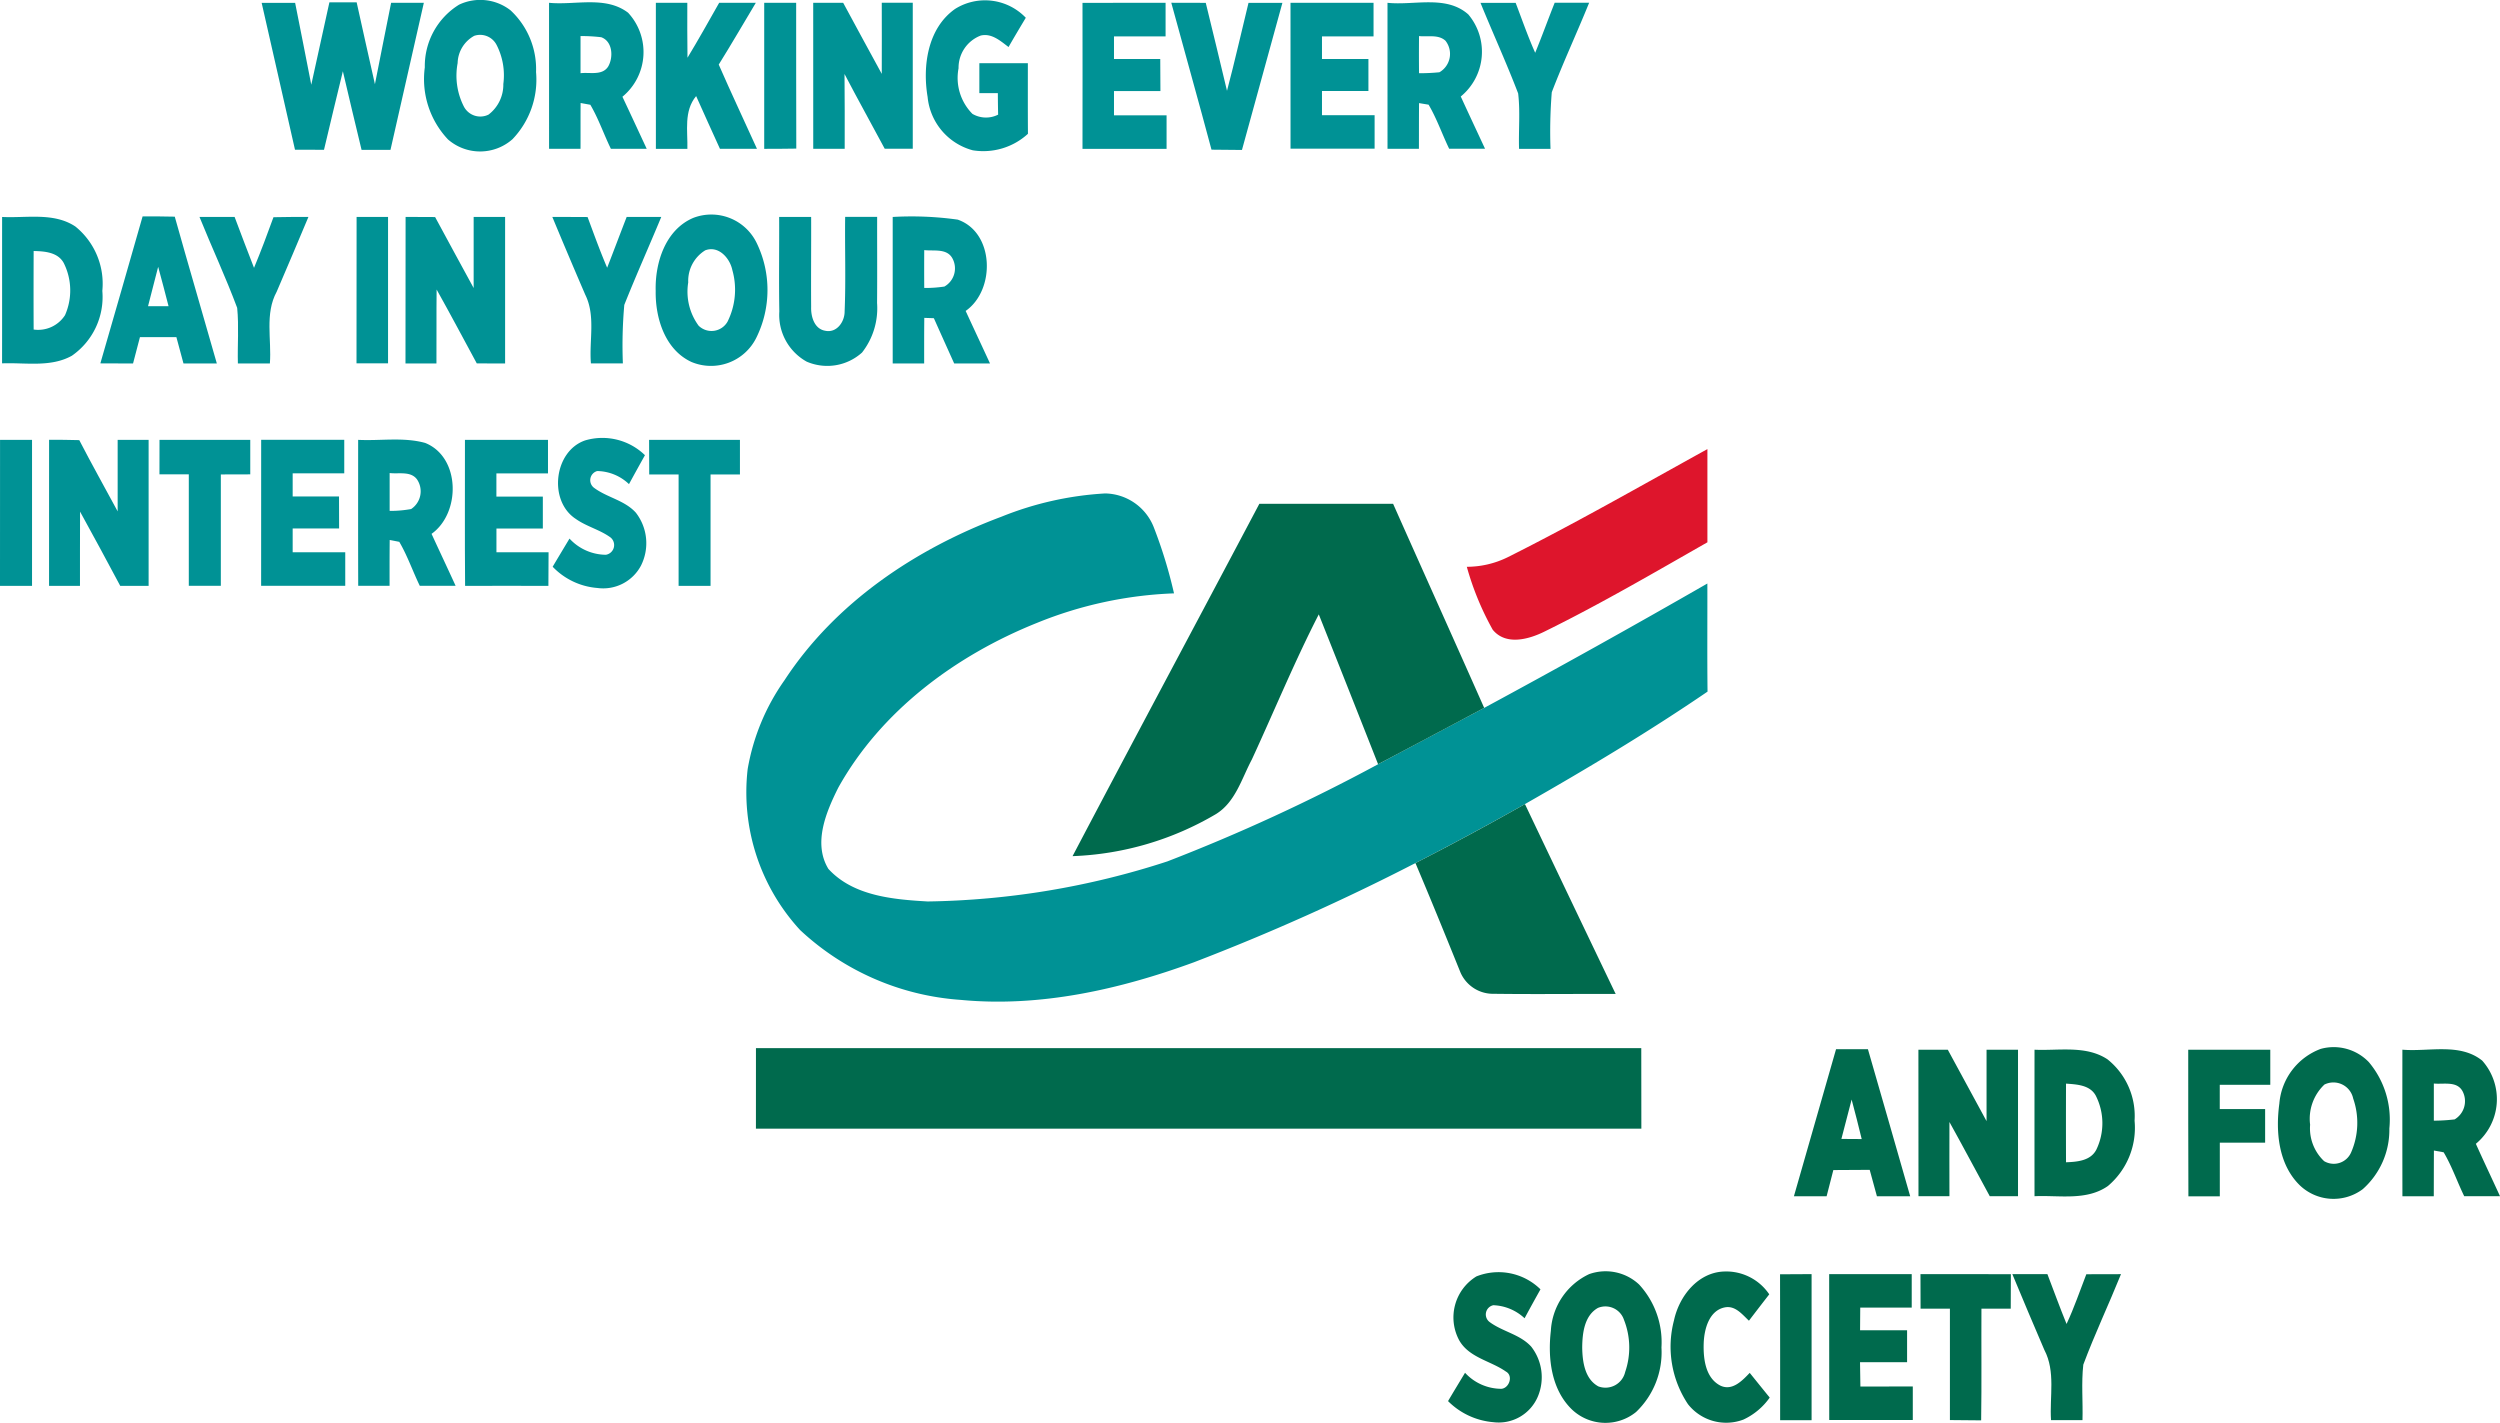 <svg xmlns="http://www.w3.org/2000/svg" width="176.532" height="100.475" viewBox="0 0 176.532 100.475"><g transform="translate(-147.24 -147.07)" style="isolation:isolate"><g transform="translate(147.24 147.07)"><path d="M210.63,147.661q1.18,0,2.364,0c.379,1.927.769,3.853,1.14,5.783q.634-2.912,1.28-5.821l1.924,0c.431,1.927.851,3.859,1.291,5.783.382-1.915.755-3.833,1.143-5.748h2.311q-1.176,5.194-2.355,10.382c-.682,0-1.361,0-2.043,0-.44-1.851-.895-3.7-1.32-5.55-.455,1.845-.889,3.7-1.332,5.547-.685,0-1.367,0-2.049-.006C212.207,154.575,211.411,151.118,210.63,147.661Z" transform="translate(-192.154 -147.46)" fill="#009295"/><g transform="translate(29.972 0)"><path d="M252.516,147.4a3.484,3.484,0,0,1,3.635.4,5.664,5.664,0,0,1,1.8,4.36,6.071,6.071,0,0,1-1.667,4.742,3.452,3.452,0,0,1-4.55.015,6.207,6.207,0,0,1-1.638-5.089A5.1,5.1,0,0,1,252.516,147.4Zm1.07,2.2a2.257,2.257,0,0,0-1.172,1.924,4.8,4.8,0,0,0,.44,3.069,1.309,1.309,0,0,0,1.74.571,2.649,2.649,0,0,0,1.046-2.16,4.688,4.688,0,0,0-.481-2.772A1.305,1.305,0,0,0,253.586,149.6Z" transform="translate(-250.071 -147.07)" fill="#009295"/></g><g transform="translate(38.769 0.161)"><path d="M280.25,147.661c1.845.181,3.987-.513,5.582.7a4.087,4.087,0,0,1-.4,5.934c.577,1.221,1.143,2.448,1.714,3.673q-1.268,0-2.53,0c-.5-1.026-.871-2.122-1.449-3.107l-.688-.125c-.009,1.078,0,2.154-.006,3.232q-1.11,0-2.221,0Zm2.224,2.349q0,1.312,0,2.623c.65-.082,1.527.189,1.95-.469.379-.647.324-1.784-.49-2.072A11.679,11.679,0,0,0,282.474,150.01Z" transform="translate(-280.25 -147.624)" fill="#009295"/></g><path d="M306.125,147.747h2.221c0,1.291-.009,2.585.012,3.879.775-1.277,1.5-2.582,2.236-3.877.863,0,1.725-.006,2.588,0-.872,1.454-1.72,2.921-2.617,4.36.872,1.994,1.8,3.964,2.7,5.949q-1.307,0-2.614,0c-.56-1.242-1.131-2.477-1.682-3.725-.883,1.064-.586,2.46-.618,3.728q-1.115,0-2.224,0Q306.12,152.9,306.125,147.747Z" transform="translate(-259.813 -147.549)" fill="#009295"/><path d="M332.38,147.75h2.256c.009,3.431-.009,6.864.009,10.295-.755.015-1.513.015-2.265.017Z" transform="translate(-278.417 -147.552)" fill="#009295"/><path d="M344.25,147.75q1.058,0,2.116,0c.906,1.676,1.81,3.349,2.725,5.019.009-1.673,0-3.349,0-5.022h2.189q0,5.155,0,10.309H349.3c-.941-1.763-1.915-3.506-2.839-5.279.023,1.76.009,3.521.012,5.281q-1.111,0-2.221,0Z" transform="translate(-286.827 -147.552)" fill="#009295"/><path d="M373.6,147.716a3.981,3.981,0,0,1,4.987.627c-.411.688-.822,1.373-1.218,2.067-.568-.426-1.189-.994-1.965-.81a2.432,2.432,0,0,0-1.565,2.308,3.609,3.609,0,0,0,.979,3.221,1.892,1.892,0,0,0,1.816.055c-.012-.507-.017-1.014-.02-1.521h-1.306c0-.7,0-1.408,0-2.11q1.71,0,3.425,0c0,1.661-.006,3.323.006,4.984a4.664,4.664,0,0,1-3.891,1.166,4.326,4.326,0,0,1-3.194-3.769C371.286,151.744,371.656,149.08,373.6,147.716Z" transform="translate(-306.153 -147.089)" fill="#009295"/><path d="M409.49,147.755c1.956-.012,3.911,0,5.867-.006v2.37q-1.823,0-3.643,0c0,.533,0,1.067,0,1.6q1.631,0,3.267,0c.009.752.009,1.507.012,2.262h-3.279q0,.857,0,1.714h3.713v2.37c-1.979,0-3.958,0-5.937,0C409.49,154.622,409.5,151.188,409.49,147.755Z" transform="translate(-333.052 -147.551)" fill="#009295"/><path d="M431,147.74l2.434.006c.5,2.069,1.014,4.136,1.5,6.211.548-2.061,1.011-4.142,1.519-6.211q1.194,0,2.393,0-1.425,5.194-2.856,10.388c-.72,0-1.434-.009-2.151-.02C432.915,154.648,431.941,151.2,431,147.74Z" transform="translate(-348.292 -147.545)" fill="#009295"/><path d="M459.877,147.75h5.864v2.37H462.1c0,.533,0,1.067,0,1.6q1.64,0,3.279,0v2.256q-1.639,0-3.279,0v1.711c1.239,0,2.478,0,3.716,0v2.364q-2.969,0-5.937,0Q459.877,152.9,459.877,147.75Z" transform="translate(-368.751 -147.552)" fill="#009295"/><g transform="translate(97.975 0.161)"><path d="M483.38,147.659c1.88.2,4.145-.568,5.707.822a4.087,4.087,0,0,1-.533,5.794c.565,1.233,1.143,2.46,1.714,3.69q-1.268,0-2.533,0c-.5-1.032-.872-2.128-1.454-3.113-.166-.026-.5-.082-.673-.111-.009,1.076-.006,2.151-.009,3.227q-1.11,0-2.218,0Zm2.227,2.349c-.009.871-.009,1.749,0,2.623a13.99,13.99,0,0,0,1.44-.067,1.5,1.5,0,0,0,.426-2.227C486.968,149.874,486.219,150.078,485.607,150.008Z" transform="translate(-483.38 -147.622)" fill="#009295"/></g><path d="M505.91,147.753c.825,0,1.656,0,2.483,0,.449,1.178.863,2.373,1.379,3.527.481-1.169.909-2.358,1.376-3.533h2.434c-.857,2.113-1.822,4.186-2.638,6.316a34.424,34.424,0,0,0-.09,4q-1.11,0-2.221,0c-.041-1.3.09-2.62-.064-3.914C507.743,151.991,506.781,149.889,505.91,147.753Z" transform="translate(-401.368 -147.552)" fill="#009295"/><g transform="translate(0.146 15.303)"><path d="M147.743,199.59c1.72.09,3.643-.341,5.171.673a5.191,5.191,0,0,1,1.906,4.544,5.052,5.052,0,0,1-2.151,4.582c-1.5.839-3.291.472-4.929.539C147.746,206.48,147.74,203.035,147.743,199.59Zm2.227,2.4c-.006,1.848-.009,3.7,0,5.55a2.257,2.257,0,0,0,2.215-1.014,4.324,4.324,0,0,0-.09-3.684C151.678,202.076,150.742,202.012,149.97,201.995Z" transform="translate(-147.74 -199.573)" fill="#009295"/></g><g transform="translate(7.091 15.279)"><path d="M174.549,199.49c.755,0,1.513,0,2.271.02.968,3.46,1.988,6.908,2.97,10.365h-2.355c-.166-.621-.329-1.239-.5-1.857h-2.574q-.245.927-.487,1.86c-.77,0-1.539,0-2.308-.009C172.573,206.412,173.555,202.95,174.549,199.49Zm1.1,3.553c-.239.93-.481,1.857-.717,2.789.481,0,.965,0,1.449,0C176.14,204.9,175.9,203.97,175.645,203.043Z" transform="translate(-171.57 -199.49)" fill="#009295"/></g><path d="M195.57,199.623q1.237,0,2.48,0c.455,1.2.9,2.4,1.37,3.594.49-1.178.939-2.375,1.373-3.576.822-.02,1.644-.02,2.469-.02-.743,1.763-1.484,3.527-2.241,5.281-.851,1.559-.35,3.381-.481,5.066h-2.259c-.035-1.309.079-2.623-.05-3.926C197.421,203.873,196.439,201.771,195.57,199.623Z" transform="translate(-181.483 -184.303)" fill="#009295"/><path d="M233.623,199.62c.737,0,1.481,0,2.221,0,0,3.448,0,6.893,0,10.341q-1.115,0-2.227,0Q233.624,204.791,233.623,199.62Z" transform="translate(-208.443 -184.303)" fill="#009295"/><path d="M245.493,199.62c.694,0,1.39,0,2.084.009.9,1.673,1.813,3.343,2.722,5.013.006-1.676,0-3.349,0-5.022q1.111,0,2.221,0V209.97l-2-.006c-.944-1.74-1.868-3.489-2.836-5.217-.02,1.74,0,3.483-.012,5.223q-1.093,0-2.186,0Q245.494,204.791,245.493,199.62Z" transform="translate(-216.853 -184.303)" fill="#009295"/><path d="M281.05,199.623c.828,0,1.658,0,2.489.006.446,1.2.877,2.4,1.382,3.579.466-1.192.915-2.393,1.379-3.588q1.22,0,2.443,0c-.86,2.075-1.781,4.127-2.612,6.214a32.487,32.487,0,0,0-.1,4.13h-2.256c-.137-1.609.347-3.343-.4-4.85Q282.194,202.376,281.05,199.623Z" transform="translate(-242.048 -184.303)" fill="#009295"/><g transform="translate(46.297 15.127)"><path d="M308.747,199.222a3.556,3.556,0,0,1,4.465,1.772,7.6,7.6,0,0,1-.026,6.7,3.569,3.569,0,0,1-4.579,1.705c-1.868-.866-2.556-3.1-2.524-5.019C306.028,202.39,306.774,200.052,308.747,199.222Zm.834,2.294a2.532,2.532,0,0,0-1.2,2.265,4.064,4.064,0,0,0,.734,3.058,1.3,1.3,0,0,0,2.043-.289,5.063,5.063,0,0,0,.338-3.638C311.321,202.066,310.522,201.16,309.581,201.516Z" transform="translate(-306.08 -198.967)" fill="#009295"/></g><path d="M335.988,199.62c.752,0,1.507,0,2.259,0,.009,2.119-.015,4.238,0,6.36-.023.673.224,1.554,1,1.679.807.172,1.37-.635,1.364-1.364.093-2.224.009-4.451.038-6.678q1.128,0,2.259,0c-.006,2.026.012,4.051-.006,6.08a5.069,5.069,0,0,1-1.061,3.5,3.665,3.665,0,0,1-3.906.644A3.771,3.771,0,0,1,336,206.3C335.962,204.077,336,201.847,335.988,199.62Z" transform="translate(-280.97 -184.303)" fill="#009295"/><g transform="translate(63.032 15.301)"><path d="M363.5,199.585a23.424,23.424,0,0,1,4.591.189c2.6.9,2.676,4.972.56,6.447.571,1.236,1.148,2.472,1.72,3.708h-2.53c-.478-1.064-.959-2.128-1.434-3.195l-.676-.023c-.012,1.073-.009,2.145-.009,3.218H363.5Q363.5,204.757,363.5,199.585Zm2.227,2.341c-.006.892-.006,1.781,0,2.673a8.987,8.987,0,0,0,1.425-.1,1.477,1.477,0,0,0,.56-2C367.312,201.785,366.394,202.007,365.724,201.925Z" transform="translate(-363.496 -199.566)" fill="#009295"/></g><path d="M147.243,253.623q1.128,0,2.259,0v10.312q-1.132,0-2.262,0C147.246,260.493,147.24,257.056,147.243,253.623Z" transform="translate(-147.24 -222.564)" fill="#009295"/><path d="M159.127,253.61c.708,0,1.419.006,2.131.026.874,1.691,1.807,3.355,2.711,5.031q0-2.527,0-5.051,1.093,0,2.186,0v10.309q-1.006,0-2.005,0-1.4-2.632-2.836-5.241c-.012,1.746,0,3.495-.006,5.244h-2.183Q159.127,258.766,159.127,253.61Z" transform="translate(-155.661 -222.557)" fill="#009295"/><path d="M185.875,253.625q3.2,0,6.409,0,0,1.215,0,2.437c-.694,0-1.387,0-2.078.006,0,2.62-.006,5.243,0,7.864-.755,0-1.507,0-2.262,0,0-2.623.006-5.246,0-7.873-.691,0-1.385,0-2.072,0Q185.87,254.844,185.875,253.625Z" transform="translate(-174.612 -222.566)" fill="#009295"/><path d="M210.5,253.62c1.956,0,3.912,0,5.867,0q0,1.18,0,2.367-1.823,0-3.643,0c0,.542,0,1.09,0,1.635h3.273c0,.752,0,1.5.006,2.259h-3.279q0,.839,0,1.679c1.239,0,2.475,0,3.713,0q0,1.185,0,2.37-2.969,0-5.94,0Q210.5,258.778,210.5,253.62Z" transform="translate(-192.058 -222.564)" fill="#009295"/><g transform="translate(25.288 31.037)"><path d="M234,253.576c1.571.079,3.195-.207,4.731.216,2.5,1,2.524,4.946.452,6.421.563,1.224,1.14,2.445,1.7,3.67q-1.268,0-2.53,0c-.5-1.029-.869-2.119-1.449-3.107-.169-.032-.507-.1-.676-.131-.012,1.078-.009,2.16-.009,3.238-.737,0-1.478,0-2.215,0C233.993,260.452,234,257.012,234,253.576Zm2.224,2.343c0,.892,0,1.781,0,2.673a8.262,8.262,0,0,0,1.516-.131,1.5,1.5,0,0,0,.417-2.093C237.709,255.762,236.861,256,236.223,255.919Z" transform="translate(-233.998 -253.553)" fill="#009295"/></g><path d="M259.868,253.623c1.953,0,3.909,0,5.864,0v2.37h-3.643v1.638q1.639,0,3.279,0v2.256h-3.276c0,.56,0,1.116,0,1.676,1.227,0,2.454,0,3.681,0q0,1.185-.012,2.373-2.942-.013-5.882,0C259.851,260.5,259.871,257.059,259.868,253.623Z" transform="translate(-227.037 -222.564)" fill="#009295"/><path d="M282.762,258.824c-1.95-1.268-1.548-4.8.676-5.547a4.31,4.31,0,0,1,4.209,1.049c-.379.679-.755,1.358-1.128,2.043a3.313,3.313,0,0,0-2.244-.924.671.671,0,0,0-.2,1.2c.918.676,2.148.869,2.932,1.743a3.518,3.518,0,0,1,.361,3.731,3.019,3.019,0,0,1-3.081,1.583,4.9,4.9,0,0,1-3.157-1.5c.393-.665.793-1.326,1.189-1.988a3.523,3.523,0,0,0,2.565,1.143.694.694,0,0,0,.338-1.218C284.467,259.585,283.523,259.366,282.762,258.824Z" transform="translate(-242.105 -222.183)" fill="#009295"/><path d="M304.49,253.623c2.139,0,4.276,0,6.415,0v2.443H308.83q0,3.935,0,7.87h-2.256q0-3.935,0-7.87h-2.075Q304.493,254.843,304.49,253.623Z" transform="translate(-258.656 -222.564)" fill="#009295"/><path d="M346.011,268.25a23.042,23.042,0,0,1,7.328-1.644,3.758,3.758,0,0,1,3.425,2.375,33.131,33.131,0,0,1,1.434,4.681,28.369,28.369,0,0,0-9.688,2.09c-5.7,2.288-10.988,6.191-14.017,11.627-.857,1.714-1.8,3.929-.7,5.739,1.752,1.915,4.57,2.16,7.013,2.3a57.106,57.106,0,0,0,16.926-2.83,129.711,129.711,0,0,0,14.874-6.858q3.747-1.989,7.491-3.979,7.94-4.289,15.763-8.785c.006,2.544-.017,5.089.012,7.634-4.171,2.848-8.511,5.442-12.895,7.943q-3.826,2.16-7.733,4.165a156.726,156.726,0,0,1-15.655,7.01c-5.238,1.915-10.852,3.186-16.454,2.65A18.467,18.467,0,0,1,331.8,297.44a14.361,14.361,0,0,1-3.707-11.37,15.372,15.372,0,0,1,2.6-6.272C334.271,274.321,339.955,270.514,346.011,268.25Z" transform="translate(-275.298 -231.763)" fill="#009295"/></g><g transform="translate(250.814 178.782)"><path d="M505.5,263.495c4.774-2.393,9.409-5.045,14.081-7.625,0,2.192,0,4.387,0,6.581-3.78,2.154-7.54,4.352-11.446,6.275-1.125.571-2.778,1.046-3.713-.1a20.109,20.109,0,0,1-1.83-4.445A6.555,6.555,0,0,0,505.5,263.495Z" transform="translate(-502.59 -255.87)" fill="#de152c"/></g><g transform="translate(200.617 182.644)"><path d="M420.269,269.122c3.148,0,6.3-.009,9.447,0,2.136,4.806,4.3,9.6,6.43,14.407q-3.742,2-7.491,3.979-2.085-5.294-4.188-10.58c-1.717,3.349-3.148,6.829-4.725,10.245-.717,1.344-1.157,3-2.524,3.85A21.441,21.441,0,0,1,407.08,294C411.446,285.693,415.882,277.421,420.269,269.122Z" transform="translate(-384.721 -269.119)" fill="#006a4d"/><path d="M490.15,346.035q3.913-2,7.733-4.165,3.192,6.707,6.406,13.408c-2.874-.012-5.748.026-8.619-.012a2.506,2.506,0,0,1-2.352-1.536C492.278,351.159,491.234,348.588,490.15,346.035Z" transform="translate(-443.579 -320.665)" fill="#006a4d"/><path d="M330.373,400.993q31.256,0,62.515,0c.006,1.895,0,3.789.006,5.687q-31.265,0-62.523,0C330.373,404.779,330.37,402.885,330.373,400.993Z" transform="translate(-330.37 -362.554)" fill="#006a4d"/><g transform="translate(107.468 38.367)"><path d="M702.106,400.877a3.437,3.437,0,0,1,3.4.933,6.3,6.3,0,0,1,1.449,4.687,5.593,5.593,0,0,1-1.88,4.285,3.445,3.445,0,0,1-4.457-.286c-1.5-1.478-1.7-3.775-1.431-5.757A4.509,4.509,0,0,1,702.106,400.877Zm.254,2.527a3.328,3.328,0,0,0-1,2.827,3.185,3.185,0,0,0,.988,2.571,1.334,1.334,0,0,0,1.9-.6,5.221,5.221,0,0,0,.152-3.824A1.426,1.426,0,0,0,702.36,403.4Z" transform="translate(-699.081 -400.752)" fill="#006a4d"/></g><g transform="translate(73.296 38.511)"><path d="M584.816,401.247c.749,0,1.5,0,2.25,0,.994,3.463,2,6.92,2.985,10.385q-1.176,0-2.349,0c-.169-.624-.341-1.245-.51-1.865-.857.006-1.714.009-2.568.015-.16.618-.318,1.233-.475,1.851H581.84Q583.322,406.435,584.816,401.247Zm1.1,3.556q-.367,1.386-.723,2.781c.478,0,.953,0,1.434.009C586.4,406.657,586.165,405.727,585.915,404.8Z" transform="translate(-581.84 -401.246)" fill="#006a4d"/></g><path d="M612,401.375q1.036,0,2.075,0c.912,1.679,1.83,3.358,2.737,5.043q-.009-2.523,0-5.043,1.11,0,2.221,0,0,5.172,0,10.344-1,0-1.994,0c-.953-1.746-1.88-3.5-2.848-5.241-.009,1.746,0,3.492,0,5.238-.732,0-1.457,0-2.186,0Z" transform="translate(-529.913 -362.825)" fill="#006a4d"/><g transform="translate(90.284 38.533)"><path d="M640.125,401.339c1.711.079,3.629-.326,5.15.676a5.121,5.121,0,0,1,1.915,4.334,5.376,5.376,0,0,1-1.88,4.611c-1.513,1.064-3.46.641-5.185.723Q640.12,406.511,640.125,401.339Zm2.224,2.393q-.009,2.776,0,5.555c.787-.032,1.746-.1,2.148-.906a4.294,4.294,0,0,0-.047-3.8C644.036,403.822,643.106,403.79,642.349,403.732Z" transform="translate(-640.123 -401.322)" fill="#006a4d"/></g><path d="M677.37,401.378c1.932-.009,3.862,0,5.794,0v2.475c-1.192,0-2.378,0-3.568,0,0,.571-.006,1.14,0,1.714H682.8q0,1.18,0,2.37c-1.07,0-2.137,0-3.2,0-.006,1.262,0,2.527,0,3.789q-1.11,0-2.218,0C677.364,408.275,677.376,404.826,677.37,401.378Z" transform="translate(-576.23 -362.825)" fill="#006a4d"/><g transform="translate(116.261 38.518)"><path d="M729.248,401.3c1.86.16,4.052-.5,5.634.77a4.089,4.089,0,0,1-.446,5.876c.557,1.239,1.14,2.466,1.705,3.7-.845,0-1.685,0-2.527,0-.5-1.029-.869-2.119-1.452-3.1l-.688-.125c-.006,1.076-.006,2.154-.009,3.229-.74,0-1.481,0-2.215,0Q729.242,406.474,729.248,401.3Zm2.221,2.387q0,1.312,0,2.626a13.092,13.092,0,0,0,1.469-.09,1.5,1.5,0,0,0,.568-1.97C733.113,403.489,732.163,403.76,731.469,403.69Z" transform="translate(-729.247 -401.271)" fill="#006a4d"/></g><path d="M500.052,455.509a4.225,4.225,0,0,1,4.524.912c-.379.679-.755,1.358-1.122,2.043a3.416,3.416,0,0,0-2.207-.921.667.667,0,0,0-.268,1.183c.918.685,2.154.872,2.947,1.746a3.512,3.512,0,0,1,.463,3.524,3,3,0,0,1-3.133,1.807,5.116,5.116,0,0,1-3.206-1.489c.393-.67.8-1.335,1.2-2a3.484,3.484,0,0,0,2.571,1.131c.551-.053.848-.924.318-1.215-1.078-.761-2.6-.976-3.3-2.206A3.4,3.4,0,0,1,500.052,455.509Z" transform="translate(-449.176 -400.952)" fill="#006a4d"/><g transform="translate(56.063 54.198)"><path d="M525.491,455.262a3.461,3.461,0,0,1,3.518.726,6.008,6.008,0,0,1,1.586,4.454A5.82,5.82,0,0,1,528.8,465a3.434,3.434,0,0,1-4.561-.213c-1.434-1.419-1.676-3.608-1.454-5.52A4.705,4.705,0,0,1,525.491,455.262Zm.618,2.387c-.962.542-1.1,1.793-1.11,2.789.015.991.172,2.224,1.14,2.752a1.43,1.43,0,0,0,1.895-1.02,5.322,5.322,0,0,0-.087-3.684A1.38,1.38,0,0,0,526.109,457.649Z" transform="translate(-522.715 -455.065)" fill="#006a4d"/></g><path d="M552.286,458.525c.364-1.705,1.691-3.4,3.559-3.451a3.664,3.664,0,0,1,3.168,1.612q-.721.927-1.434,1.863c-.469-.437-.959-1.078-1.688-.944-1.128.213-1.469,1.539-1.507,2.527-.035,1.067.108,2.451,1.177,3,.842.4,1.545-.35,2.073-.9.469.583.938,1.163,1.411,1.746a4.676,4.676,0,0,1-1.854,1.551,3.43,3.43,0,0,1-3.92-1.09A7.313,7.313,0,0,1,552.286,458.525Z" transform="translate(-487.458 -400.864)" fill="#006a4d"/><path d="M578.48,455.752q1.11-.013,2.227-.012,0,5.159,0,10.315-1.11,0-2.221,0C578.483,462.616,578.492,459.182,578.48,455.752Z" transform="translate(-506.163 -401.345)" fill="#006a4d"/><path d="M590.377,455.748c1.941,0,3.885,0,5.829,0,0,.787,0,1.577,0,2.364-1.213,0-2.422,0-3.635,0-.006.533-.009,1.067-.012,1.6,1.108,0,2.212,0,3.32,0,0,.752,0,1.5,0,2.256q-1.661,0-3.323,0c.006.571.012,1.143.026,1.717q1.845-.013,3.7-.006v2.367h-5.9Q590.372,460.9,590.377,455.748Z" transform="translate(-514.591 -401.351)" fill="#006a4d"/><path d="M612.495,455.746c2.128,0,4.255-.009,6.383.006-.009.81-.009,1.621-.009,2.434H616.8c-.015,2.629.02,5.255-.02,7.884-.737-.012-1.472-.015-2.206-.02,0-2.62.006-5.244,0-7.864h-2.072Q612.49,456.966,612.495,455.746Z" transform="translate(-530.262 -401.349)" fill="#006a4d"/><path d="M639.983,455.753q1.22-.009,2.448-.006c-.863,2.139-1.854,4.229-2.661,6.389-.146,1.3-.02,2.614-.058,3.92h-2.221c-.111-1.653.335-3.434-.475-4.967-.769-1.775-1.51-3.559-2.256-5.343.822,0,1.65,0,2.475,0,.449,1.172.877,2.352,1.352,3.518C639.126,458.122,639.525,456.927,639.983,455.753Z" transform="translate(-546.039 -401.349)" fill="#006a4d"/></g></g></svg>